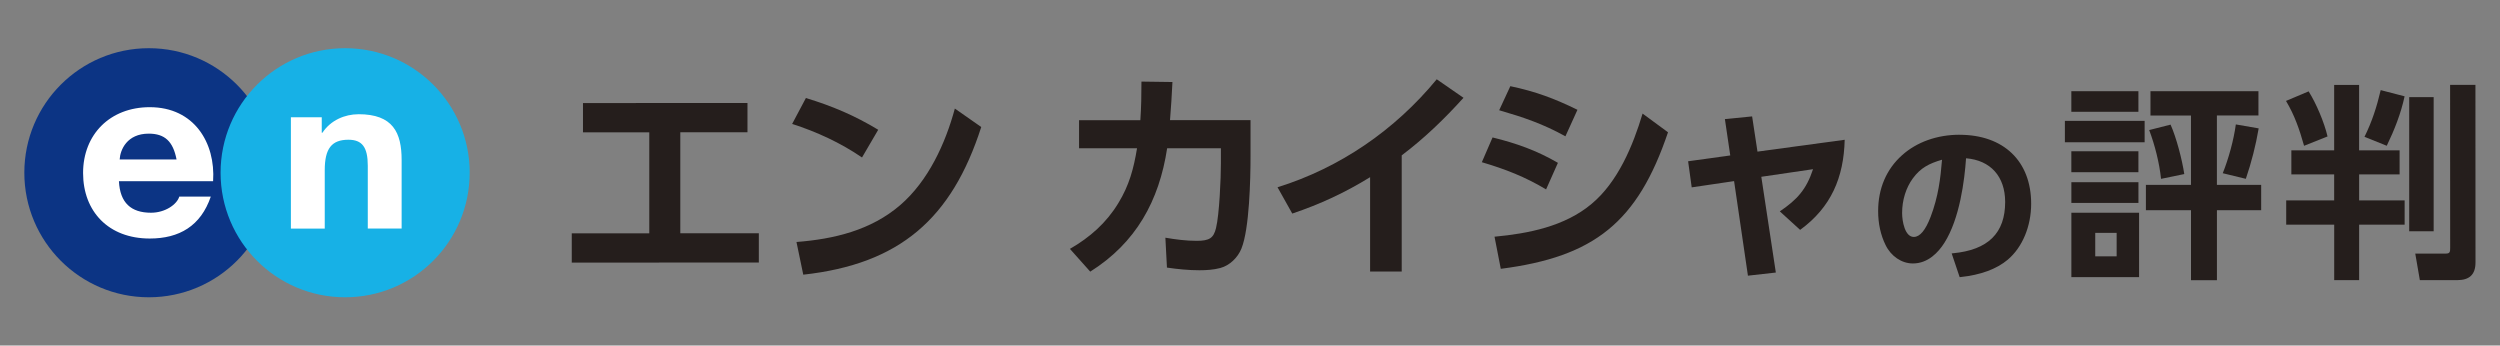 <?xml version="1.0" encoding="UTF-8"?>
<svg id="_レイヤー_1" xmlns="http://www.w3.org/2000/svg" version="1.1" viewBox="0 0 751.06 103.8">
  <rect x="0" y="0" width="751.06" height="103.8" fill="#808080" stroke="none"/>
  <!-- Generator: Adobe Illustrator 29.6.1, SVG Export Plug-In . SVG Version: 2.1.1 Build 9)  -->
  <defs>
    <style>
      .st0 {
        fill: #251e1c;
      }

      .st1 {
        fill: #17b1e6;
      }

      .st2 {
        fill: #fff;
      }

      .st3 {
        fill: #0c3484;
      }
    </style>
  </defs>
  <g id="_レイヤー_1-2">
    <g>
      <g>
        <rect class="st2" x="22.98" y="30.62" width="100.43" height="42.08"/>
        <path class="st3" d="M44.72,14.48C24.05,14.48,7.31,31.23,7.31,51.89s16.75,37.42,37.41,37.42,37.41-16.75,37.41-37.42S65.38,14.48,44.72,14.48ZM64.03,54.43h-28.3c.31,6.51,3.64,9.48,9.63,9.48,4.32,0,7.82-2.53,8.5-4.85h9.47c-3.02,8.83-9.47,12.6-18.35,12.6-12.36,0-20.02-8.11-20.02-19.69s8.11-19.77,20.02-19.77c13.36,0,19.81,10.72,19.04,22.23ZM35.95,47.91h17.09c-1.04-5.43-3.54-7.76-8.35-7.76-6.56,0-8.58,4.87-8.74,7.76Z"/>
        <path class="st1" d="M141.1,51.89c0,20.66-16.75,37.42-37.42,37.42s-37.41-16.75-37.41-37.42S83.03,14.48,103.69,14.48s37.42,16.75,37.42,37.41ZM107.7,34.32c-4.12,0-8.37,1.81-10.84,5.56h-.2v-4.66h-9.27v33.45h10.17v-17.53c0-6.5,2.06-9.16,7.12-9.16,4.13,0,5.81,2.26,5.81,7.79v18.89h10.17v-20.57c0-8.28-2.61-13.78-12.97-13.78Z"/>
      </g>
      <g>
        <path class="st0" d="M204.41,70.07h23.56v8.8l-56.2.02v-8.8h23.29v-30.33h-19.92v-8.8l49.42-.02v8.8h-20.18v30.33h.02Z"/>
        <path class="st0" d="M263.84,38.98l-4.87,8.33c-6.43-4.4-13.61-7.71-20.99-10.08l4.13-7.78c7.85,2.37,14.7,5.28,21.73,9.54h0ZM239.27,72.7c11.31-.88,22.41-3.52,31.21-11.11,8.39-7.25,13.53-18.42,16.38-28.98l7.93,5.55c-8.86,27.56-24.5,41.17-53.47,44.36l-2.04-9.81h0Z"/>
        <path class="st0" d="M327.53,81.6l-6.1-6.83c6.03-3.48,10.92-7.78,14.54-13.74,3.28-5.36,4.62-10.39,5.62-16.48h-17.42v-8.44h18.42c.27-3.89.33-7.71.33-11.6l9.31.13c-.2,3.82-.4,7.63-.73,11.46h24.19v10.85c0,6.83-.33,21.84-2.74,27.74-1.07,2.68-3.55,5.1-6.36,5.83-2,.53-4.15.67-6.23.67-3.29,0-6.57-.33-9.78-.8l-.47-8.98c3.08.53,6.23.94,9.38.94,3.82,0,5.1-.8,5.83-3.82,1.01-4.09,1.47-15.01,1.47-19.43v-4.55h-16.15c-2.41,15.81-9.37,28.41-23.11,37.06h0Z"/>
        <path class="st0" d="M421.12,81.57h-9.51v-28.34c-7.5,4.62-15,8.11-23.38,10.93l-4.43-7.9c18.89-5.9,35.3-17.23,47.83-32.44l8.04,5.56c-5.69,6.3-11.79,12.2-18.56,17.29v34.91h0Z"/>
        <path class="st0" d="M468.03,48.93l-3.55,7.97c-6.37-3.81-12.27-6.09-19.3-8.17l3.22-7.44c7.1,1.74,13.34,3.95,19.63,7.63h0ZM449,71.11c10.12-.94,21.1-3.09,29.14-9.85,7.9-6.57,12.45-17.49,15.33-27.14l7.64,5.62c-9.11,26.94-22.03,37.4-50.24,41.02l-1.88-9.65h0ZM473.91,32.98l-3.62,7.97c-6.77-3.75-12.53-5.69-19.9-7.83l3.35-7.23c7.57,1.6,13.2,3.68,20.17,7.1h0Z"/>
        <path class="st0" d="M533.49,81.88l-8.37.94-4.16-28.41-12.73,1.88-1.08-7.84,12.66-1.75-1.61-10.92,8.18-.81,1.61,10.58,26.2-3.56c-.27,11.32-4.08,20.3-13.39,27.07l-6.1-5.56c5.23-3.55,7.97-6.57,9.98-12.67l-15.54,2.28,4.36,28.74v.02Z"/>
        <path class="st0" d="M588.68,40.48h0c-6.71,0-12.85,2.19-17.28,6.17-4.69,4.2-7.16,9.99-7.16,16.75,0,3.77.75,7.2,2.23,10.21,1.63,3.37,4.84,5.54,8.2,5.54h0c4.58,0,7.67-3.36,9.46-6.18,4.65-7.3,6.08-18.93,6.52-25.42,7.37.6,11.75,5.49,11.75,13.13,0,9.36-5.13,14.41-15.69,15.41l-.38.04,2.4,7.13.24-.02c6.07-.64,10.86-2.4,14.23-5.24,4.39-3.73,7.01-10.02,7.01-16.8,0-12.78-8.26-20.71-21.53-20.71ZM583.43,48c-.46,5.54-1.09,11.02-3.42,17.13-1.53,4.01-3.22,6.05-5.04,6.05h0c-1.2,0-2.14-.9-2.78-2.66-.55-1.51-.75-3.32-.75-4.51,0-3.87,1.14-7.56,3.22-10.42,2.35-3.2,4.93-4.48,8.78-5.61v.02Z"/>
        <path class="st0" d="M644.3,36.32v6.42h-23.96v-6.42h23.96ZM642.43,27.4v6.18h-20.15v-6.18h20.15ZM642.43,45.44v6.3h-20.15v-6.3s20.15,0,20.15,0ZM642.44,54.73v6.24h-20.15v-6.24h20.15ZM642.63,63.91v19.34h-20.34v-19.34h20.34ZM629.46,69.96v7.05h6.43v-7.05h-6.43ZM658.23,84.18v-21.03h-13.55v-7.61h13.54v-20.84h-12.17v-7.3h32.44s0,7.29,0,7.29h-12.48v20.84h13.3v7.61h-13.29v21.03h-7.79ZM656.22,52.29l-6.99,1.44c-.5-4.8-1.87-10.17-3.56-14.66l6.42-1.63c1.75,3.87,3.5,10.67,4.12,14.85h0ZM674.7,53.72l-6.93-1.68c1.75-4.37,3.3-9.99,3.93-14.66l6.86,1.19c-.87,5.12-2.18,10.24-3.86,15.16h0Z"/>
        <path class="st0" d="M699.25,40.99l-7.05,2.81c-1.38-4.87-2.81-9.11-5.43-13.48l6.8-2.87c2.31,3.68,4.68,9.29,5.68,13.54h0ZM708.73,25.51v19.66h12.17v7.23h-12.16v7.8h13.67v7.3h-13.67v16.66h-7.49v-16.66h-14.42v-7.3h14.41v-7.8h-12.86v-7.23h12.86v-19.66h7.49ZM717.03,43.79l-6.68-2.68c2.3-4.68,3.68-8.99,4.87-14.04l7.18,1.87c-1.12,5.18-3.06,10.11-5.36,14.85h0ZM731.13,29.18v40.3h-7.35V29.19h7.35ZM743.68,25.5l.02,53.35c0,3.68-1.87,5.31-5.49,5.31h-11.23l-1.38-7.98h9.24c1.19,0,1.25-.57,1.25-1.69l-.02-48.99h7.61,0Z"/>
      </g>
    </g>
  </g>
</svg>